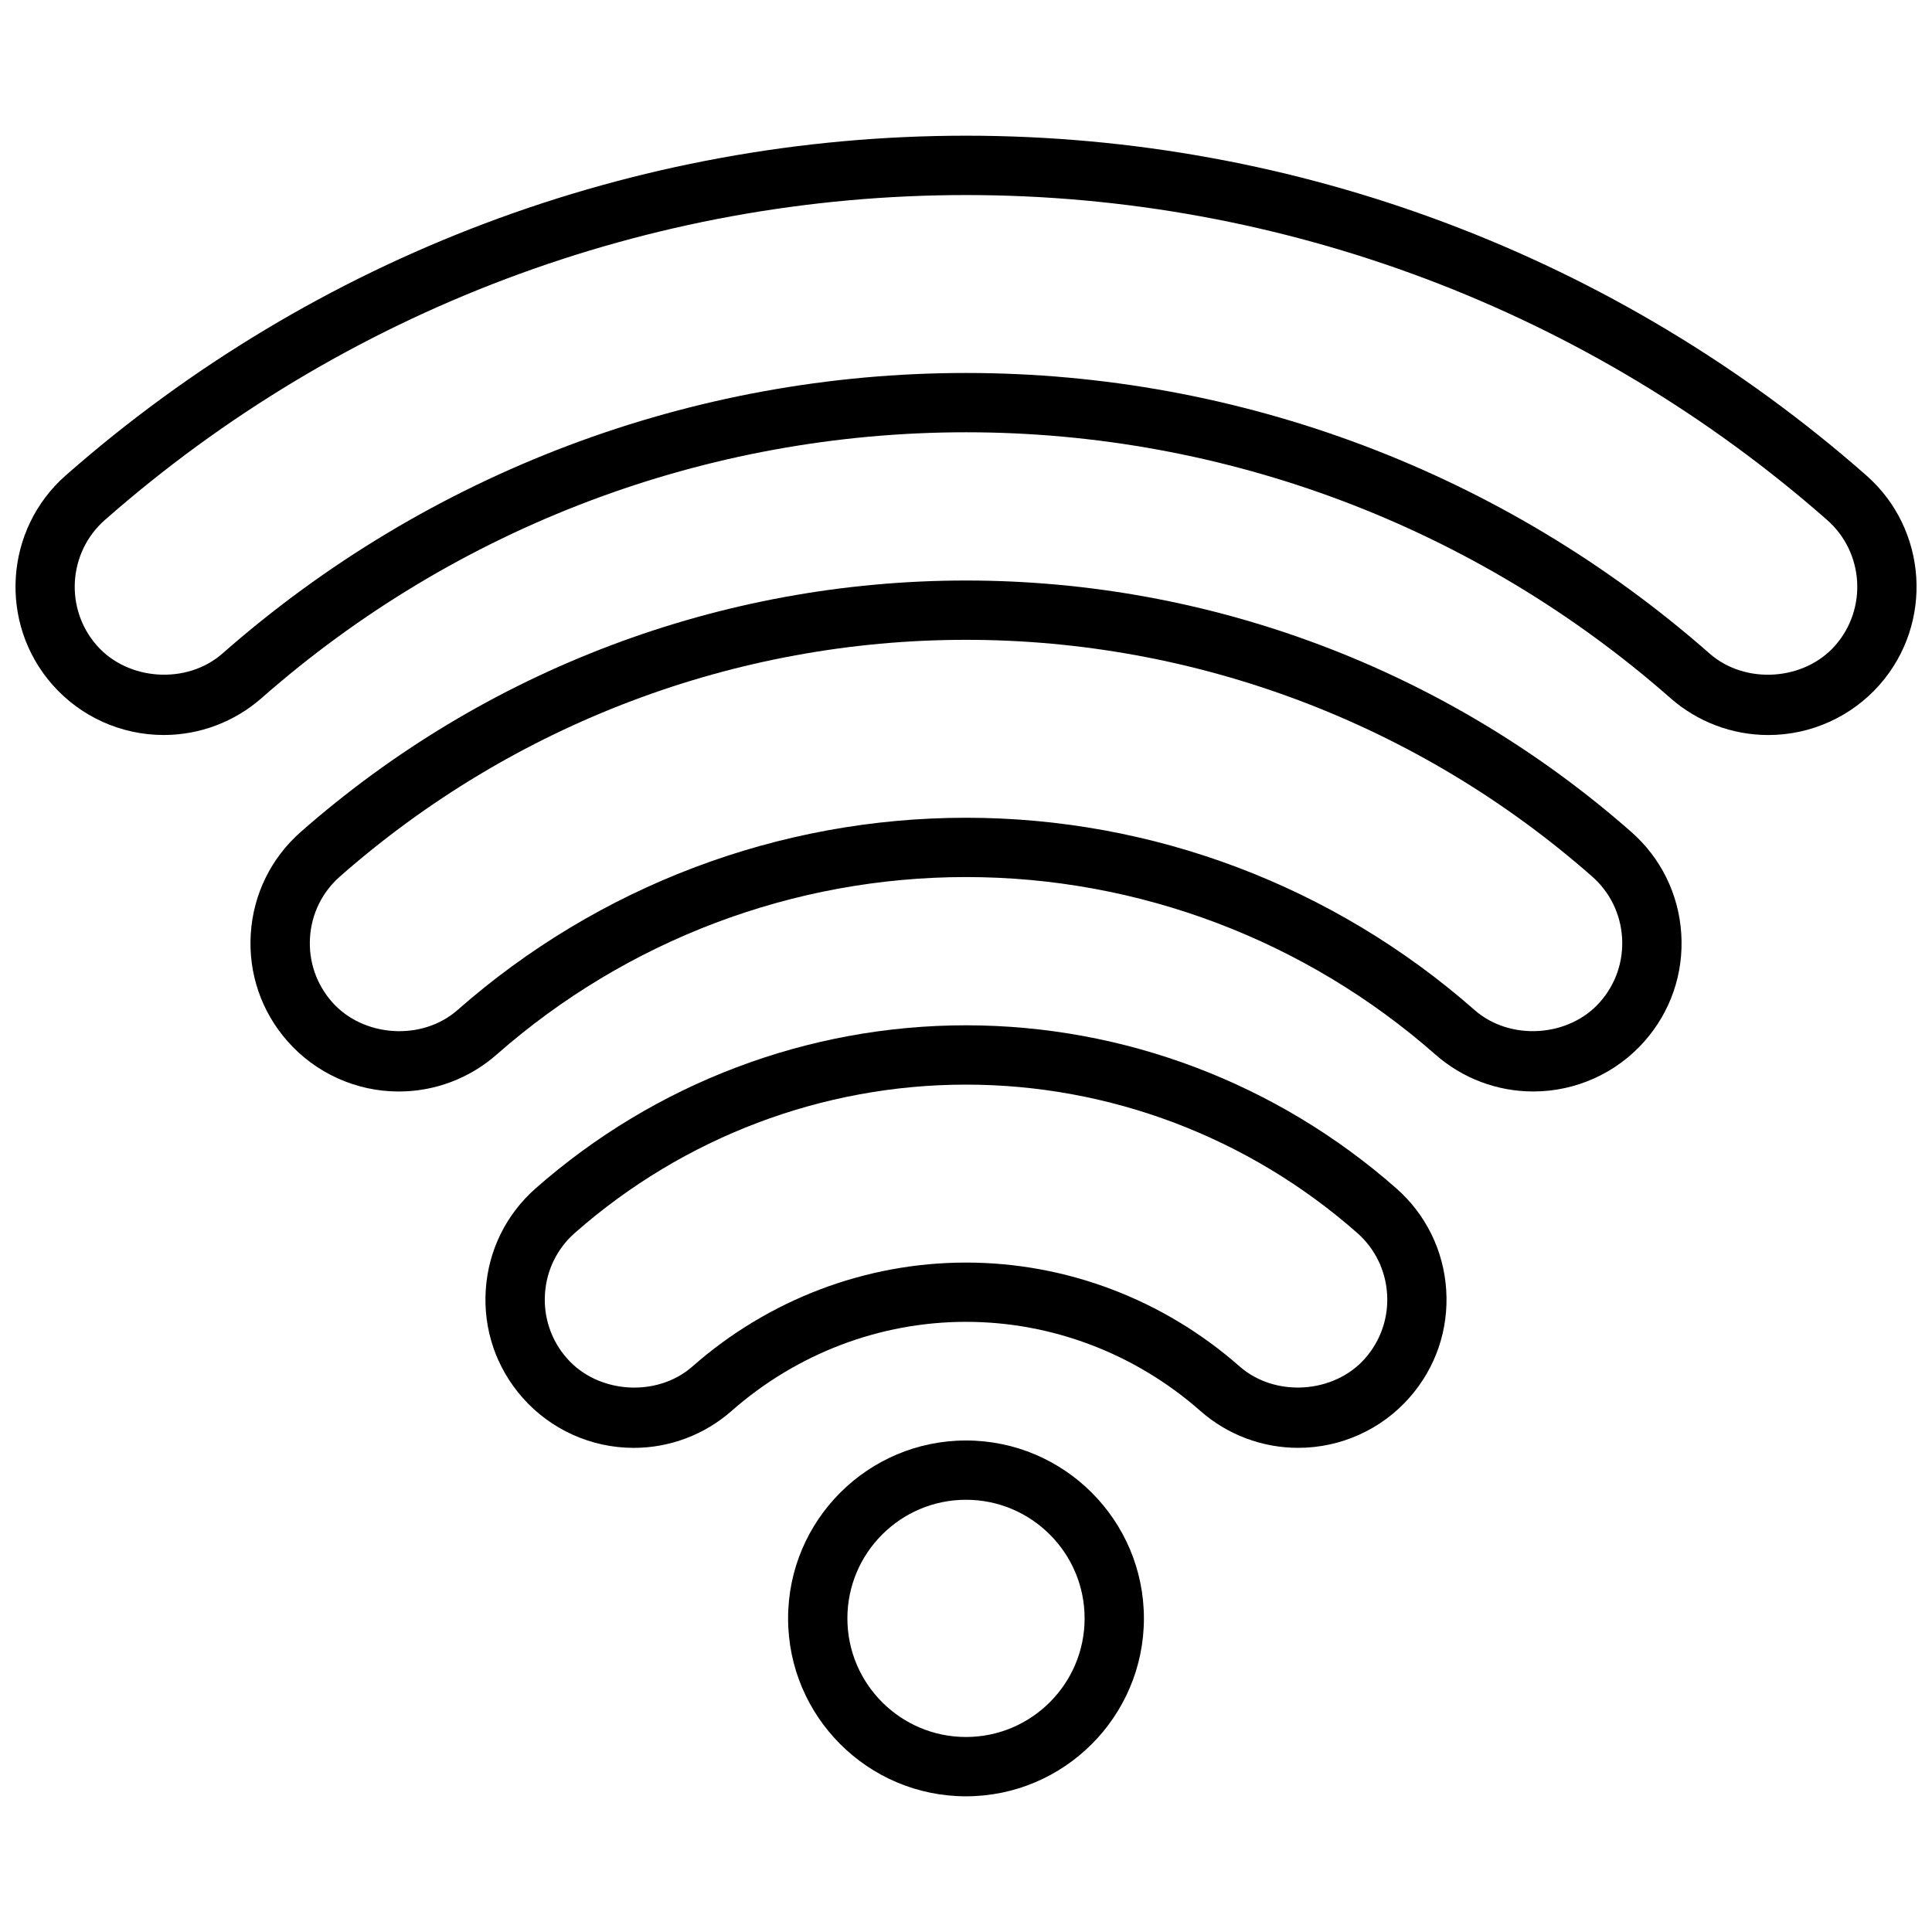 <?xml version="1.0" encoding="UTF-8"?>
<!-- Uploaded to: SVG Find, www.svgrepo.com, Generator: SVG Find Mixer Tools -->
<svg width="800px" height="800px" version="1.1" viewBox="144 144 512 512" xmlns="http://www.w3.org/2000/svg">
 <defs>
  <clipPath id="a">
   <path d="m148.09 179h503.81v160h-503.81z"/>
  </clipPath>
 </defs>
 <path d="m400 620.04c-26.004 0-47.148-21.148-47.148-47.148 0-26.004 21.148-47.148 47.148-47.148 26.004 0 47.148 21.148 47.148 47.148 0 25.992-21.156 47.148-47.148 47.148zm0-78.586c-17.336 0-31.434 14.098-31.434 31.434 0 17.336 14.098 31.434 31.434 31.434 17.336 0 31.434-14.098 31.434-31.434 0-17.344-14.105-31.434-31.434-31.434z"/>
 <g clip-path="url(#a)">
  <path d="m612.62 338.79c-9.547 0-18.758-3.473-25.934-9.785-51.652-45.43-117.95-70.449-186.68-70.449-68.73 0-135.04 25.016-186.68 70.441-7.184 6.309-16.395 9.785-25.941 9.785-11.301 0-22.059-4.863-29.508-13.344-14.301-16.266-12.715-41.141 3.551-55.457 66.004-58.051 150.74-90.02 238.58-90.02 87.84 0 172.58 31.969 238.58 90.02 16.266 14.309 17.855 39.184 3.551 55.457-7.453 8.48-18.211 13.352-29.516 13.352zm-212.62-95.949c72.555 0 142.54 26.402 197.07 74.363 9.406 8.266 25.027 7.246 33.266-2.129 8.582-9.762 7.629-24.691-2.129-33.273-63.141-55.535-144.18-86.113-228.2-86.113-84.023 0-165.07 30.578-228.21 86.105-9.762 8.59-10.719 23.512-2.129 33.273 8.25 9.383 23.867 10.391 33.273 2.129 54.523-47.953 124.51-74.355 197.07-74.355z"/>
 </g>
 <path d="m249.69 433.26c-11.301 0-22.059-4.863-29.516-13.344-6.93-7.883-10.383-17.988-9.715-28.465 0.668-10.477 5.383-20.062 13.258-26.992 48.824-42.961 111.43-66.617 176.29-66.617 64.855 0 127.46 23.66 176.29 66.617 7.875 6.93 12.59 16.52 13.258 26.992 0.668 10.477-2.781 20.582-9.715 28.465-7.457 8.48-18.215 13.336-29.508 13.336-9.555 0-18.773-3.473-25.941-9.793-34.477-30.324-78.648-47.031-124.38-47.031-45.727 0-89.898 16.707-124.38 47.031-7.184 6.32-16.395 9.801-25.949 9.801zm150.32-119.7c-61.027 0-119.95 22.27-165.9 62.703-4.731 4.156-7.559 9.91-7.953 16.188-0.402 6.285 1.664 12.344 5.832 17.086 8.25 9.383 23.875 10.398 33.266 2.129 37.352-32.863 85.207-50.953 134.76-50.953 49.555 0 97.414 18.098 134.75 50.945 9.398 8.273 25.02 7.254 33.266-2.121 4.164-4.738 6.231-10.797 5.832-17.086-0.402-6.285-3.223-12.031-7.953-16.188-45.965-40.43-104.88-62.703-165.91-62.703z"/>
 <path d="m311.95 527.7c-11.301 0-22.059-4.863-29.508-13.344-6.93-7.883-10.383-17.988-9.715-28.465 0.668-10.477 5.383-20.062 13.258-26.992 31.652-27.852 72.141-43.184 114.01-43.184 41.871 0 82.355 15.332 114.01 43.184 7.875 6.93 12.59 16.52 13.258 26.992 0.668 10.477-2.781 20.582-9.715 28.465-7.457 8.48-18.215 13.336-29.508 13.336-9.555 0-18.773-3.473-25.941-9.793-17.297-15.223-39.355-23.598-62.105-23.598s-44.809 8.379-62.105 23.598c-7.16 6.309-16.379 9.801-25.934 9.801zm88.055-96.266c-38.051 0-74.852 13.941-103.63 39.27-4.731 4.156-7.551 9.91-7.953 16.195s1.664 12.344 5.832 17.086c8.258 9.391 23.875 10.406 33.266 2.129 20.172-17.754 45.918-27.52 72.492-27.52 26.57 0 52.312 9.77 72.484 27.512 9.398 8.273 25.027 7.254 33.266-2.121 4.164-4.738 6.231-10.797 5.832-17.086-0.402-6.285-3.223-12.031-7.953-16.195-28.793-25.332-65.594-39.27-103.64-39.27z"/>
</svg>